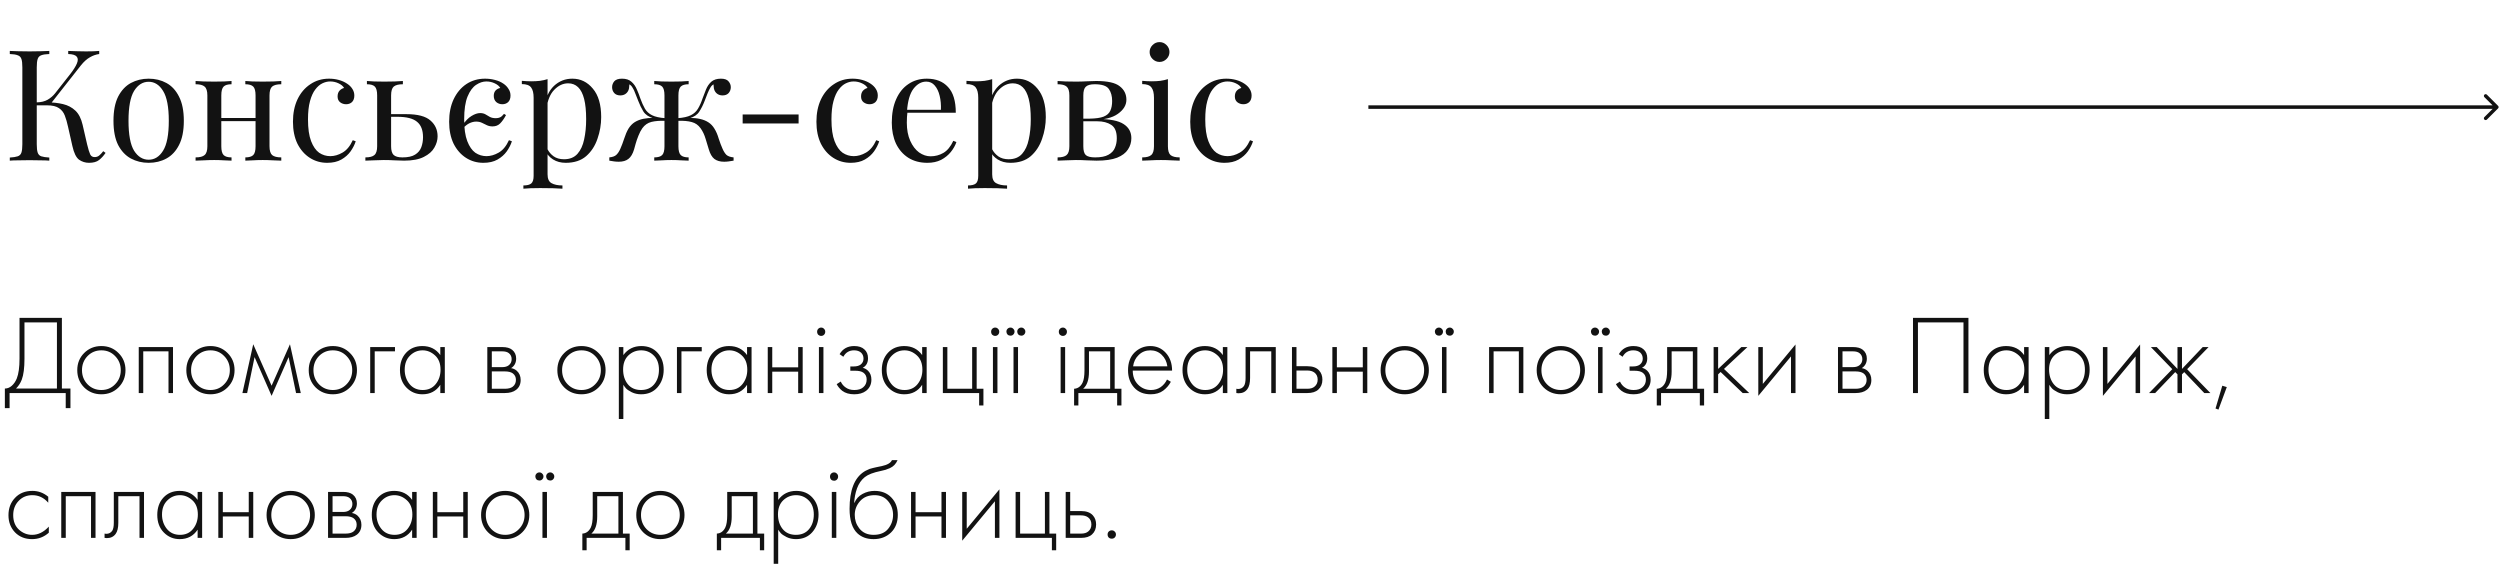 <?xml version="1.0" encoding="UTF-8"?> <svg xmlns="http://www.w3.org/2000/svg" width="397" height="91" viewBox="0 0 397 91" fill="none"> <path d="M7.831 8.088V8.58C7.273 8.596 6.846 8.662 6.551 8.777C6.272 8.875 6.083 9.072 5.985 9.367C5.886 9.646 5.837 10.089 5.837 10.696V22.902C5.837 23.493 5.886 23.936 5.985 24.231C6.083 24.526 6.272 24.723 6.551 24.822C6.846 24.92 7.273 24.986 7.831 25.019V25.511C7.453 25.478 6.977 25.462 6.403 25.462C5.845 25.445 5.279 25.437 4.705 25.437C4.065 25.437 3.467 25.445 2.909 25.462C2.351 25.462 1.9 25.478 1.555 25.511V25.019C2.113 24.986 2.531 24.92 2.81 24.822C3.106 24.723 3.303 24.526 3.401 24.231C3.499 23.936 3.549 23.493 3.549 22.902V10.696C3.549 10.089 3.499 9.646 3.401 9.367C3.303 9.072 3.106 8.875 2.81 8.777C2.531 8.662 2.113 8.596 1.555 8.58V8.088C1.9 8.104 2.351 8.121 2.909 8.137C3.467 8.153 4.065 8.162 4.705 8.162C5.279 8.162 5.845 8.153 6.403 8.137C6.977 8.121 7.453 8.104 7.831 8.088ZM7.56 16.258C8.429 16.258 9.241 16.348 9.996 16.529C10.767 16.709 11.423 17.054 11.965 17.562C12.506 18.071 12.892 18.826 13.121 19.826L13.835 22.927C14.016 23.682 14.18 24.215 14.327 24.526C14.475 24.822 14.729 24.961 15.09 24.945C15.369 24.928 15.599 24.838 15.779 24.674C15.976 24.51 16.181 24.289 16.394 24.01L16.764 24.28C16.452 24.74 16.107 25.117 15.73 25.412C15.353 25.708 14.819 25.855 14.13 25.855C13.556 25.855 13.031 25.691 12.555 25.363C12.096 25.019 11.743 24.297 11.497 23.198L10.808 20.146C10.661 19.457 10.488 18.858 10.291 18.35C10.095 17.841 9.783 17.447 9.356 17.169C8.93 16.873 8.298 16.726 7.461 16.726H5.37V16.258H7.56ZM5.837 16.726V16.258C6.526 16.241 7.1 16.102 7.56 15.84C8.036 15.561 8.429 15.224 8.741 14.831L11.104 11.828C11.645 11.139 12.014 10.557 12.211 10.081C12.408 9.605 12.4 9.244 12.186 8.998C11.973 8.736 11.522 8.596 10.833 8.58V8.088C11.309 8.104 11.793 8.121 12.285 8.137C12.777 8.153 13.236 8.162 13.663 8.162C14.565 8.162 15.262 8.137 15.755 8.088V8.58C15.246 8.646 14.754 8.818 14.278 9.097C13.802 9.359 13.326 9.786 12.851 10.376L7.855 16.726H5.837ZM23.606 12.493C24.656 12.493 25.6 12.723 26.436 13.182C27.273 13.641 27.938 14.363 28.43 15.347C28.938 16.332 29.192 17.611 29.192 19.186C29.192 20.761 28.938 22.041 28.43 23.025C27.938 23.993 27.273 24.707 26.436 25.166C25.6 25.626 24.656 25.855 23.606 25.855C22.573 25.855 21.629 25.626 20.776 25.166C19.94 24.707 19.267 23.993 18.758 23.025C18.266 22.041 18.02 20.761 18.02 19.186C18.02 17.611 18.266 16.332 18.758 15.347C19.267 14.363 19.94 13.641 20.776 13.182C21.629 12.723 22.573 12.493 23.606 12.493ZM23.606 12.985C22.671 12.985 21.9 13.469 21.293 14.437C20.703 15.405 20.407 16.988 20.407 19.186C20.407 21.385 20.703 22.968 21.293 23.936C21.9 24.887 22.671 25.363 23.606 25.363C24.541 25.363 25.304 24.887 25.895 23.936C26.502 22.968 26.805 21.385 26.805 19.186C26.805 16.988 26.502 15.405 25.895 14.437C25.304 13.469 24.541 12.985 23.606 12.985ZM44.668 12.862V13.379C43.995 13.379 43.511 13.502 43.216 13.748C42.937 13.994 42.798 14.461 42.798 15.151V23.222C42.798 23.911 42.937 24.379 43.216 24.625C43.511 24.871 43.995 24.994 44.668 24.994V25.511C44.389 25.494 43.962 25.478 43.388 25.462C42.814 25.429 42.256 25.412 41.715 25.412C41.173 25.412 40.64 25.429 40.115 25.462C39.607 25.478 39.221 25.494 38.959 25.511V24.994C39.549 24.994 39.968 24.871 40.214 24.625C40.46 24.379 40.583 23.911 40.583 23.222V15.151C40.583 14.461 40.46 13.994 40.214 13.748C39.968 13.502 39.549 13.379 38.959 13.379V12.862C39.221 12.878 39.607 12.903 40.115 12.936C40.64 12.952 41.173 12.96 41.715 12.96C42.256 12.96 42.814 12.952 43.388 12.936C43.962 12.903 44.389 12.878 44.668 12.862ZM36.768 12.862V13.379C36.178 13.379 35.759 13.502 35.513 13.748C35.267 13.994 35.144 14.461 35.144 15.151V23.222C35.144 23.911 35.267 24.379 35.513 24.625C35.759 24.871 36.178 24.994 36.768 24.994V25.511C36.506 25.494 36.112 25.478 35.587 25.462C35.079 25.429 34.554 25.412 34.012 25.412C33.471 25.412 32.913 25.429 32.339 25.462C31.765 25.478 31.338 25.494 31.059 25.511V24.994C31.732 24.994 32.208 24.871 32.486 24.625C32.782 24.379 32.929 23.911 32.929 23.222V15.151C32.929 14.461 32.782 13.994 32.486 13.748C32.208 13.502 31.732 13.379 31.059 13.379V12.862C31.338 12.878 31.765 12.903 32.339 12.936C32.913 12.952 33.471 12.96 34.012 12.96C34.554 12.96 35.079 12.952 35.587 12.936C36.112 12.903 36.506 12.878 36.768 12.862ZM41.272 18.743V19.236H34.332V18.743H41.272ZM52.255 12.493C52.78 12.493 53.289 12.558 53.781 12.69C54.273 12.821 54.716 13.018 55.11 13.28C55.487 13.526 55.775 13.813 55.971 14.142C56.168 14.453 56.267 14.798 56.267 15.175C56.267 15.618 56.144 15.963 55.898 16.209C55.651 16.438 55.34 16.553 54.962 16.553C54.601 16.553 54.282 16.447 54.003 16.233C53.74 16.02 53.609 15.717 53.609 15.323C53.609 14.945 53.707 14.642 53.904 14.412C54.117 14.183 54.364 14.035 54.642 13.969C54.478 13.674 54.183 13.428 53.757 13.231C53.346 13.034 52.903 12.936 52.428 12.936C52.017 12.936 51.607 13.034 51.197 13.231C50.787 13.428 50.41 13.756 50.065 14.215C49.721 14.658 49.442 15.274 49.228 16.061C49.015 16.832 48.909 17.8 48.909 18.965C48.909 20.409 49.073 21.557 49.401 22.41C49.729 23.263 50.156 23.878 50.68 24.256C51.222 24.617 51.812 24.797 52.452 24.797C53.092 24.797 53.74 24.608 54.396 24.231C55.053 23.854 55.594 23.198 56.021 22.262L56.488 22.435C56.324 22.96 56.053 23.493 55.676 24.034C55.299 24.559 54.806 24.994 54.2 25.339C53.593 25.683 52.846 25.855 51.96 25.855C50.943 25.855 50.024 25.593 49.204 25.068C48.384 24.543 47.727 23.797 47.235 22.828C46.759 21.844 46.522 20.679 46.522 19.334C46.522 17.989 46.759 16.808 47.235 15.79C47.727 14.757 48.408 13.953 49.278 13.379C50.147 12.788 51.14 12.493 52.255 12.493ZM63.977 12.862V13.379C63.305 13.379 62.821 13.502 62.525 13.748C62.246 13.994 62.107 14.461 62.107 15.151V23.222C62.107 23.878 62.238 24.338 62.501 24.6C62.78 24.863 63.247 24.994 63.903 24.994C64.789 24.994 65.462 24.846 65.921 24.551C66.397 24.256 66.725 23.862 66.906 23.37C67.086 22.878 67.176 22.353 67.176 21.795C67.176 20.663 66.856 19.843 66.217 19.334C65.593 18.809 64.552 18.547 63.091 18.547C62.681 18.547 62.271 18.547 61.861 18.547C61.451 18.547 61.041 18.547 60.63 18.547L60.581 18.128C61.254 18.128 61.918 18.128 62.575 18.128C63.231 18.128 63.887 18.128 64.543 18.128C66.332 18.128 67.603 18.465 68.358 19.137C69.112 19.793 69.49 20.63 69.49 21.647C69.49 22.254 69.317 22.853 68.973 23.444C68.645 24.034 68.087 24.526 67.299 24.92C66.528 25.314 65.487 25.511 64.174 25.511C63.715 25.511 63.206 25.494 62.648 25.462C62.091 25.429 61.516 25.412 60.926 25.412C60.417 25.412 59.876 25.429 59.302 25.462C58.727 25.478 58.301 25.494 58.022 25.511V24.994C58.695 24.994 59.17 24.871 59.449 24.625C59.745 24.379 59.892 23.911 59.892 23.222V15.151C59.892 14.461 59.769 13.994 59.523 13.748C59.277 13.502 58.859 13.379 58.268 13.379V12.862C58.531 12.878 58.916 12.903 59.425 12.936C59.95 12.952 60.483 12.96 61.024 12.96C61.566 12.96 62.123 12.952 62.698 12.936C63.272 12.903 63.698 12.878 63.977 12.862ZM77.032 12.493C77.557 12.493 78.074 12.558 78.582 12.69C79.107 12.821 79.558 13.018 79.936 13.28C80.28 13.51 80.551 13.789 80.748 14.117C80.961 14.429 81.068 14.781 81.068 15.175C81.068 15.618 80.945 15.963 80.699 16.209C80.453 16.438 80.141 16.553 79.763 16.553C79.403 16.553 79.083 16.438 78.804 16.209C78.541 15.963 78.41 15.634 78.41 15.224C78.41 14.88 78.5 14.601 78.681 14.388C78.877 14.174 79.132 14.035 79.444 13.969C79.279 13.674 78.984 13.428 78.558 13.231C78.147 13.034 77.704 12.936 77.229 12.936C76.687 12.936 76.146 13.116 75.605 13.477C75.063 13.838 74.612 14.453 74.251 15.323C73.89 16.192 73.71 17.406 73.71 18.965C73.71 20.409 73.874 21.557 74.202 22.41C74.53 23.263 74.957 23.878 75.481 24.256C76.023 24.617 76.614 24.797 77.253 24.797C77.893 24.797 78.541 24.608 79.197 24.231C79.854 23.854 80.395 23.198 80.822 22.262L81.289 22.435C81.125 22.96 80.854 23.493 80.477 24.034C80.1 24.559 79.608 24.994 79.001 25.339C78.394 25.683 77.647 25.855 76.761 25.855C75.744 25.855 74.825 25.593 74.005 25.068C73.185 24.543 72.528 23.797 72.036 22.828C71.561 21.844 71.323 20.679 71.323 19.334C71.323 17.972 71.561 16.783 72.036 15.766C72.528 14.732 73.201 13.928 74.054 13.354C74.924 12.78 75.916 12.493 77.032 12.493ZM76.244 17.956C76.573 17.956 76.851 18.022 77.081 18.153C77.311 18.284 77.549 18.424 77.795 18.571C78.041 18.702 78.361 18.768 78.754 18.768C78.984 18.768 79.197 18.727 79.394 18.645C79.608 18.547 79.821 18.358 80.034 18.079L80.354 18.276C80.059 18.834 79.747 19.277 79.419 19.605C79.107 19.916 78.705 20.072 78.213 20.072C77.869 20.072 77.565 20.007 77.303 19.875C77.056 19.744 76.802 19.621 76.54 19.506C76.277 19.375 75.966 19.309 75.605 19.309C75.26 19.309 74.899 19.4 74.522 19.58C74.161 19.761 73.792 20.064 73.414 20.491L73.464 19.875C73.906 19.203 74.374 18.719 74.866 18.424C75.375 18.112 75.834 17.956 76.244 17.956ZM86.953 12.567V27.676C86.953 28.382 87.158 28.849 87.569 29.079C87.995 29.325 88.577 29.448 89.316 29.448V29.965C88.955 29.949 88.454 29.924 87.815 29.891C87.175 29.875 86.494 29.867 85.772 29.867C85.263 29.867 84.755 29.875 84.246 29.891C83.754 29.924 83.377 29.949 83.114 29.965V29.448C83.705 29.448 84.123 29.342 84.369 29.128C84.615 28.915 84.739 28.513 84.739 27.922V15.52C84.739 14.781 84.607 14.24 84.345 13.896C84.082 13.535 83.59 13.354 82.868 13.354V12.837C83.393 12.886 83.902 12.911 84.394 12.911C84.87 12.911 85.321 12.886 85.747 12.837C86.19 12.772 86.592 12.681 86.953 12.567ZM90.891 12.493C92.187 12.493 93.269 13.018 94.139 14.068C95.025 15.101 95.468 16.611 95.468 18.596C95.468 19.777 95.271 20.925 94.877 22.041C94.5 23.157 93.901 24.075 93.081 24.797C92.261 25.503 91.178 25.855 89.832 25.855C89.061 25.855 88.389 25.675 87.815 25.314C87.257 24.953 86.879 24.518 86.683 24.01L86.929 23.665C87.158 24.125 87.486 24.51 87.913 24.822C88.356 25.134 88.906 25.289 89.562 25.289C90.481 25.289 91.194 25.002 91.703 24.428C92.211 23.854 92.564 23.091 92.761 22.14C92.974 21.172 93.081 20.105 93.081 18.94C93.081 17.628 92.974 16.553 92.761 15.717C92.548 14.88 92.228 14.256 91.801 13.846C91.375 13.436 90.85 13.231 90.226 13.231C89.422 13.231 88.692 13.567 88.036 14.24C87.38 14.896 86.962 15.897 86.781 17.242L86.486 16.898C86.666 15.503 87.158 14.421 87.962 13.649C88.782 12.878 89.759 12.493 90.891 12.493ZM114.476 12.493C115.05 12.493 115.452 12.632 115.682 12.911C115.928 13.19 116.051 13.502 116.051 13.846C116.051 14.207 115.936 14.519 115.706 14.781C115.477 15.027 115.157 15.151 114.747 15.151C114.451 15.151 114.197 15.085 113.984 14.954C113.77 14.822 113.606 14.642 113.492 14.412C113.377 14.166 113.319 13.887 113.319 13.576C113.319 13.543 113.319 13.51 113.319 13.477C113.319 13.444 113.319 13.42 113.319 13.403C113.122 13.485 112.95 13.658 112.803 13.92C112.655 14.166 112.507 14.47 112.36 14.831C112.228 15.192 112.072 15.594 111.892 16.037C111.662 16.643 111.383 17.201 111.055 17.71C110.744 18.218 110.21 18.579 109.456 18.793L109.431 18.719C110.104 18.719 110.686 18.776 111.178 18.891C111.687 19.006 112.13 19.186 112.507 19.433C112.885 19.679 113.196 20.007 113.442 20.417C113.721 20.86 113.951 21.393 114.131 22.016C114.328 22.623 114.533 23.165 114.747 23.641C114.927 24.051 115.132 24.371 115.362 24.6C115.608 24.814 115.985 24.945 116.494 24.994V25.511C116.231 25.56 115.969 25.601 115.706 25.634C115.46 25.667 115.222 25.683 114.993 25.683C114.353 25.683 113.836 25.535 113.442 25.24C113.065 24.945 112.77 24.436 112.556 23.714C112.442 23.288 112.278 22.747 112.064 22.09C111.867 21.418 111.597 20.843 111.252 20.368C110.891 19.859 110.424 19.531 109.849 19.383C109.275 19.219 108.529 19.154 107.61 19.186V18.768C108.512 18.702 109.21 18.547 109.702 18.3C110.194 18.054 110.571 17.71 110.834 17.267C111.113 16.808 111.359 16.258 111.572 15.618C111.736 15.159 111.917 14.691 112.113 14.215C112.31 13.723 112.589 13.313 112.95 12.985C113.327 12.657 113.836 12.493 114.476 12.493ZM98.775 12.493C99.415 12.493 99.916 12.657 100.277 12.985C100.654 13.313 100.941 13.723 101.138 14.215C101.351 14.691 101.532 15.159 101.679 15.618C101.909 16.258 102.155 16.808 102.418 17.267C102.68 17.71 103.057 18.054 103.55 18.3C104.042 18.547 104.739 18.702 105.641 18.768V19.186C104.788 19.154 104.058 19.211 103.451 19.359C102.861 19.506 102.377 19.843 101.999 20.368C101.77 20.696 101.564 21.09 101.384 21.549C101.204 21.992 101.056 22.418 100.941 22.828C100.843 23.222 100.761 23.518 100.695 23.714C100.482 24.436 100.178 24.945 99.784 25.24C99.407 25.535 98.898 25.683 98.259 25.683C98.029 25.683 97.783 25.667 97.52 25.634C97.274 25.601 97.02 25.56 96.758 25.511V24.994C97.266 24.945 97.635 24.814 97.865 24.6C98.111 24.371 98.324 24.051 98.505 23.641C98.718 23.165 98.923 22.623 99.12 22.016C99.317 21.393 99.547 20.86 99.809 20.417C100.088 19.974 100.424 19.629 100.818 19.383C101.228 19.137 101.679 18.965 102.171 18.866C102.68 18.768 103.23 18.719 103.82 18.719L103.796 18.793C103.041 18.579 102.5 18.218 102.171 17.71C101.86 17.201 101.589 16.643 101.359 16.037C101.195 15.61 101.039 15.216 100.892 14.855C100.761 14.478 100.613 14.166 100.449 13.92C100.301 13.658 100.129 13.485 99.932 13.403C99.932 13.42 99.932 13.444 99.932 13.477C99.932 13.51 99.932 13.543 99.932 13.576C99.932 13.887 99.875 14.166 99.76 14.412C99.645 14.642 99.481 14.822 99.268 14.954C99.054 15.085 98.8 15.151 98.505 15.151C98.095 15.151 97.775 15.027 97.545 14.781C97.315 14.519 97.201 14.207 97.201 13.846C97.201 13.502 97.315 13.19 97.545 12.911C97.791 12.632 98.201 12.493 98.775 12.493ZM109.357 12.862V13.379C108.767 13.379 108.348 13.502 108.102 13.748C107.856 13.994 107.733 14.461 107.733 15.151V23.222C107.733 23.911 107.856 24.379 108.102 24.625C108.348 24.871 108.767 24.994 109.357 24.994V25.511C109.095 25.494 108.701 25.478 108.176 25.462C107.667 25.429 107.151 25.412 106.626 25.412C106.117 25.412 105.6 25.429 105.075 25.462C104.55 25.478 104.157 25.494 103.894 25.511V24.994C104.485 24.994 104.903 24.871 105.149 24.625C105.395 24.379 105.518 23.911 105.518 23.222V15.151C105.518 14.461 105.395 13.994 105.149 13.748C104.903 13.502 104.485 13.379 103.894 13.379V12.862C104.157 12.878 104.55 12.903 105.075 12.936C105.6 12.952 106.117 12.96 106.626 12.96C107.151 12.96 107.667 12.952 108.176 12.936C108.701 12.903 109.095 12.878 109.357 12.862ZM126.818 18.177V19.605H117.934V18.177H126.818ZM135.382 12.493C135.907 12.493 136.416 12.558 136.908 12.69C137.4 12.821 137.843 13.018 138.237 13.28C138.614 13.526 138.901 13.813 139.098 14.142C139.295 14.453 139.393 14.798 139.393 15.175C139.393 15.618 139.27 15.963 139.024 16.209C138.778 16.438 138.467 16.553 138.089 16.553C137.728 16.553 137.408 16.447 137.129 16.233C136.867 16.02 136.736 15.717 136.736 15.323C136.736 14.945 136.834 14.642 137.031 14.412C137.244 14.183 137.49 14.035 137.769 13.969C137.605 13.674 137.31 13.428 136.883 13.231C136.473 13.034 136.03 12.936 135.555 12.936C135.144 12.936 134.734 13.034 134.324 13.231C133.914 13.428 133.537 13.756 133.192 14.215C132.848 14.658 132.569 15.274 132.355 16.061C132.142 16.832 132.035 17.8 132.035 18.965C132.035 20.409 132.199 21.557 132.528 22.41C132.856 23.263 133.282 23.878 133.807 24.256C134.349 24.617 134.939 24.797 135.579 24.797C136.219 24.797 136.867 24.608 137.523 24.231C138.179 23.854 138.721 23.198 139.147 22.262L139.615 22.435C139.451 22.96 139.18 23.493 138.803 24.034C138.426 24.559 137.933 24.994 137.326 25.339C136.719 25.683 135.973 25.855 135.087 25.855C134.07 25.855 133.151 25.593 132.331 25.068C131.51 24.543 130.854 23.797 130.362 22.828C129.886 21.844 129.648 20.679 129.648 19.334C129.648 17.989 129.886 16.808 130.362 15.79C130.854 14.757 131.535 13.953 132.405 13.379C133.274 12.788 134.267 12.493 135.382 12.493ZM147.178 12.493C148.622 12.493 149.745 12.936 150.549 13.822C151.37 14.691 151.78 16.053 151.78 17.907H143.093L143.068 17.439H149.417C149.45 16.635 149.385 15.897 149.22 15.224C149.056 14.535 148.794 13.986 148.433 13.576C148.088 13.165 147.637 12.96 147.08 12.96C146.325 12.96 145.652 13.338 145.062 14.092C144.487 14.847 144.143 16.045 144.028 17.685L144.102 17.784C144.069 18.03 144.044 18.3 144.028 18.596C144.012 18.891 144.003 19.186 144.003 19.482C144.003 20.597 144.184 21.557 144.545 22.361C144.906 23.165 145.373 23.78 145.948 24.207C146.538 24.617 147.145 24.822 147.769 24.822C148.507 24.822 149.188 24.641 149.811 24.28C150.435 23.919 150.959 23.28 151.386 22.361L151.878 22.558C151.698 23.099 151.402 23.624 150.992 24.133C150.582 24.641 150.065 25.06 149.442 25.388C148.819 25.7 148.097 25.855 147.276 25.855C146.095 25.855 145.078 25.585 144.225 25.043C143.388 24.502 142.74 23.755 142.281 22.804C141.838 21.836 141.616 20.729 141.616 19.482C141.616 18.038 141.846 16.799 142.305 15.766C142.765 14.716 143.413 13.912 144.249 13.354C145.086 12.78 146.062 12.493 147.178 12.493ZM157.559 12.567V27.676C157.559 28.382 157.764 28.849 158.175 29.079C158.601 29.325 159.184 29.448 159.922 29.448V29.965C159.561 29.949 159.061 29.924 158.421 29.891C157.781 29.875 157.1 29.867 156.378 29.867C155.87 29.867 155.361 29.875 154.852 29.891C154.36 29.924 153.983 29.949 153.72 29.965V29.448C154.311 29.448 154.729 29.342 154.975 29.128C155.222 28.915 155.345 28.513 155.345 27.922V15.52C155.345 14.781 155.213 14.24 154.951 13.896C154.688 13.535 154.196 13.354 153.474 13.354V12.837C153.999 12.886 154.508 12.911 155 12.911C155.476 12.911 155.927 12.886 156.354 12.837C156.797 12.772 157.198 12.681 157.559 12.567ZM161.497 12.493C162.793 12.493 163.876 13.018 164.745 14.068C165.631 15.101 166.074 16.611 166.074 18.596C166.074 19.777 165.877 20.925 165.483 22.041C165.106 23.157 164.507 24.075 163.687 24.797C162.867 25.503 161.784 25.855 160.439 25.855C159.668 25.855 158.995 25.675 158.421 25.314C157.863 24.953 157.486 24.518 157.289 24.01L157.535 23.665C157.764 24.125 158.093 24.51 158.519 24.822C158.962 25.134 159.512 25.289 160.168 25.289C161.087 25.289 161.8 25.002 162.309 24.428C162.817 23.854 163.17 23.091 163.367 22.14C163.58 21.172 163.687 20.105 163.687 18.94C163.687 17.628 163.58 16.553 163.367 15.717C163.154 14.88 162.834 14.256 162.407 13.846C161.981 13.436 161.456 13.231 160.832 13.231C160.028 13.231 159.298 13.567 158.642 14.24C157.986 14.896 157.568 15.897 157.387 17.242L157.092 16.898C157.272 15.503 157.764 14.421 158.568 13.649C159.389 12.878 160.365 12.493 161.497 12.493ZM174.073 12.862C175.878 12.862 177.125 13.141 177.814 13.699C178.519 14.24 178.872 14.954 178.872 15.84C178.872 16.693 178.421 17.439 177.518 18.079C176.633 18.719 175.287 19.039 173.483 19.039C173.483 19.039 173.401 19.006 173.237 18.94C173.089 18.875 173.015 18.842 173.015 18.842C173.999 18.826 174.746 18.719 175.254 18.522C175.779 18.309 176.132 17.997 176.313 17.587C176.51 17.177 176.608 16.66 176.608 16.037C176.608 15.265 176.436 14.634 176.091 14.142C175.747 13.633 174.992 13.379 173.827 13.379C173.171 13.379 172.703 13.51 172.424 13.773C172.162 14.018 172.031 14.478 172.031 15.151V23.222C172.031 23.911 172.162 24.379 172.424 24.625C172.703 24.871 173.196 24.994 173.901 24.994C174.82 24.994 175.525 24.855 176.017 24.576C176.526 24.297 176.87 23.928 177.051 23.468C177.248 23.009 177.346 22.509 177.346 21.967C177.346 20.917 177.051 20.204 176.46 19.826C175.886 19.449 175.148 19.26 174.246 19.26H170.505C170.505 19.26 170.505 19.195 170.505 19.063C170.505 18.916 170.505 18.842 170.505 18.842H174.024L174.246 18.891C176.214 18.891 177.609 19.162 178.429 19.703C179.249 20.228 179.659 20.975 179.659 21.943C179.659 22.599 179.479 23.198 179.118 23.739C178.774 24.28 178.199 24.715 177.395 25.043C176.592 25.355 175.509 25.511 174.147 25.511C173.638 25.511 173.114 25.494 172.572 25.462C172.031 25.429 171.457 25.412 170.849 25.412C170.341 25.412 169.8 25.429 169.225 25.462C168.651 25.478 168.225 25.494 167.946 25.511V24.994C168.618 24.994 169.094 24.871 169.373 24.625C169.668 24.379 169.816 23.911 169.816 23.222V15.151C169.816 14.461 169.668 13.994 169.373 13.748C169.094 13.502 168.618 13.379 167.946 13.379V12.862C168.225 12.878 168.651 12.903 169.225 12.936C169.8 12.952 170.341 12.96 170.849 12.96C171.44 12.96 172.014 12.944 172.572 12.911C173.13 12.878 173.63 12.862 174.073 12.862ZM184.136 6.685C184.562 6.685 184.931 6.841 185.243 7.153C185.555 7.464 185.711 7.834 185.711 8.26C185.711 8.687 185.555 9.056 185.243 9.367C184.931 9.679 184.562 9.835 184.136 9.835C183.709 9.835 183.34 9.679 183.028 9.367C182.717 9.056 182.561 8.687 182.561 8.26C182.561 7.834 182.717 7.464 183.028 7.153C183.34 6.841 183.709 6.685 184.136 6.685ZM185.465 12.567V23.222C185.465 23.911 185.604 24.379 185.883 24.625C186.178 24.871 186.662 24.994 187.335 24.994V25.511C187.056 25.494 186.629 25.478 186.055 25.462C185.497 25.429 184.931 25.412 184.357 25.412C183.799 25.412 183.233 25.429 182.659 25.462C182.085 25.478 181.658 25.494 181.38 25.511V24.994C182.052 24.994 182.528 24.871 182.807 24.625C183.102 24.379 183.25 23.911 183.25 23.222V15.52C183.25 14.781 183.119 14.24 182.856 13.896C182.594 13.535 182.101 13.354 181.38 13.354V12.837C181.905 12.886 182.413 12.911 182.905 12.911C183.381 12.911 183.832 12.886 184.259 12.837C184.702 12.772 185.104 12.681 185.465 12.567ZM194.741 12.493C195.266 12.493 195.775 12.558 196.267 12.69C196.759 12.821 197.202 13.018 197.596 13.28C197.973 13.526 198.26 13.813 198.457 14.142C198.654 14.453 198.753 14.798 198.753 15.175C198.753 15.618 198.63 15.963 198.383 16.209C198.137 16.438 197.826 16.553 197.448 16.553C197.087 16.553 196.768 16.447 196.489 16.233C196.226 16.02 196.095 15.717 196.095 15.323C196.095 14.945 196.193 14.642 196.39 14.412C196.603 14.183 196.85 14.035 197.128 13.969C196.964 13.674 196.669 13.428 196.243 13.231C195.832 13.034 195.389 12.936 194.914 12.936C194.503 12.936 194.093 13.034 193.683 13.231C193.273 13.428 192.896 13.756 192.551 14.215C192.207 14.658 191.928 15.274 191.714 16.061C191.501 16.832 191.395 17.8 191.395 18.965C191.395 20.409 191.559 21.557 191.887 22.41C192.215 23.263 192.641 23.878 193.166 24.256C193.708 24.617 194.298 24.797 194.938 24.797C195.578 24.797 196.226 24.608 196.882 24.231C197.539 23.854 198.08 23.198 198.507 22.262L198.974 22.435C198.81 22.96 198.539 23.493 198.162 24.034C197.785 24.559 197.292 24.994 196.685 25.339C196.078 25.683 195.332 25.855 194.446 25.855C193.429 25.855 192.51 25.593 191.69 25.068C190.87 24.543 190.213 23.797 189.721 22.828C189.245 21.844 189.008 20.679 189.008 19.334C189.008 17.989 189.245 16.808 189.721 15.79C190.213 14.757 190.894 13.953 191.764 13.379C192.633 12.788 193.626 12.493 194.741 12.493Z" fill="#121212"></path> <path d="M396.698 17.209C396.807 17.099 396.807 16.922 396.698 16.813L394.918 15.034C394.809 14.924 394.632 14.924 394.522 15.034C394.413 15.143 394.413 15.32 394.522 15.429L396.104 17.011L394.522 18.593C394.413 18.702 394.413 18.879 394.522 18.988C394.632 19.098 394.809 19.098 394.918 18.988L396.698 17.209ZM217.3 17.291H396.5V16.731H217.3V17.291Z" fill="#121212"></path> <path d="M3.099 50.478H9.828V61.7H11.188V64.814H10.437V62.416H1.524V64.814H0.772V61.7C1.178 61.7 1.548 61.551 1.882 61.253C2.216 60.954 2.478 60.567 2.669 60.089C2.956 59.361 3.099 58.318 3.099 56.957V50.478ZM3.886 51.194V56.957C3.886 58.425 3.743 59.535 3.457 60.286C3.254 60.823 2.95 61.294 2.544 61.7H9.041V51.194H3.886ZM13.36 56.062C14.1 55.323 15.013 54.953 16.099 54.953C17.184 54.953 18.091 55.323 18.819 56.062C19.559 56.79 19.929 57.697 19.929 58.783C19.929 59.869 19.559 60.781 18.819 61.521C18.091 62.249 17.184 62.613 16.099 62.613C15.013 62.613 14.1 62.249 13.36 61.521C12.633 60.781 12.269 59.869 12.269 58.783C12.269 57.697 12.633 56.79 13.36 56.062ZM13.897 61.02C14.494 61.629 15.228 61.933 16.099 61.933C16.97 61.933 17.698 61.629 18.282 61.02C18.879 60.411 19.177 59.666 19.177 58.783C19.177 57.9 18.879 57.154 18.282 56.546C17.698 55.937 16.97 55.633 16.099 55.633C15.228 55.633 14.494 55.937 13.897 56.546C13.313 57.154 13.02 57.9 13.02 58.783C13.02 59.666 13.313 60.411 13.897 61.02ZM22.032 62.416V55.114H27.473V62.416H26.757V55.794H22.748V62.416H22.032ZM30.681 56.062C31.421 55.323 32.334 54.953 33.419 54.953C34.505 54.953 35.412 55.323 36.14 56.062C36.879 56.79 37.249 57.697 37.249 58.783C37.249 59.869 36.879 60.781 36.14 61.521C35.412 62.249 34.505 62.613 33.419 62.613C32.334 62.613 31.421 62.249 30.681 61.521C29.953 60.781 29.589 59.869 29.589 58.783C29.589 57.697 29.953 56.79 30.681 56.062ZM31.218 61.02C31.814 61.629 32.548 61.933 33.419 61.933C34.29 61.933 35.018 61.629 35.603 61.02C36.199 60.411 36.498 59.666 36.498 58.783C36.498 57.9 36.199 57.154 35.603 56.546C35.018 55.937 34.29 55.633 33.419 55.633C32.548 55.633 31.814 55.937 31.218 56.546C30.633 57.154 30.341 57.9 30.341 58.783C30.341 59.666 30.633 60.411 31.218 61.02ZM38.494 62.416L40.212 54.666L43.129 61.253L46.046 54.666L47.764 62.416H47.013L45.832 56.707L43.129 62.863L40.427 56.707L39.245 62.416H38.494ZM50.116 56.062C50.856 55.323 51.769 54.953 52.855 54.953C53.94 54.953 54.847 55.323 55.575 56.062C56.315 56.79 56.685 57.697 56.685 58.783C56.685 59.869 56.315 60.781 55.575 61.521C54.847 62.249 53.94 62.613 52.855 62.613C51.769 62.613 50.856 62.249 50.116 61.521C49.389 60.781 49.025 59.869 49.025 58.783C49.025 57.697 49.389 56.79 50.116 56.062ZM50.653 61.02C51.25 61.629 51.984 61.933 52.855 61.933C53.726 61.933 54.453 61.629 55.038 61.02C55.635 60.411 55.933 59.666 55.933 58.783C55.933 57.9 55.635 57.154 55.038 56.546C54.453 55.937 53.726 55.633 52.855 55.633C51.984 55.633 51.25 55.937 50.653 56.546C50.069 57.154 49.776 57.9 49.776 58.783C49.776 59.666 50.069 60.411 50.653 61.02ZM58.788 62.416V55.114H62.725V55.794H59.504V62.416H58.788ZM69.921 56.385V55.114H70.637V62.416H69.921V61.109C69.265 62.112 68.316 62.613 67.075 62.613C66.085 62.613 65.244 62.261 64.552 61.557C63.86 60.853 63.514 59.922 63.514 58.765C63.514 57.632 63.842 56.713 64.498 56.009C65.154 55.305 66.013 54.953 67.075 54.953C68.292 54.953 69.241 55.43 69.921 56.385ZM67.111 55.633C66.335 55.633 65.667 55.913 65.107 56.474C64.546 57.023 64.265 57.769 64.265 58.711C64.265 59.582 64.522 60.34 65.035 60.984C65.548 61.617 66.246 61.933 67.129 61.933C68 61.933 68.686 61.623 69.187 61.002C69.7 60.37 69.957 59.606 69.957 58.711C69.957 57.721 69.664 56.963 69.08 56.438C68.495 55.901 67.839 55.633 67.111 55.633ZM77.385 55.114H79.765C80.445 55.114 80.964 55.257 81.322 55.543C81.751 55.889 81.966 56.355 81.966 56.939C81.966 57.608 81.698 58.115 81.161 58.461C81.495 58.508 81.793 58.646 82.056 58.872C82.473 59.242 82.682 59.731 82.682 60.34C82.682 61.02 82.438 61.545 81.948 61.915C81.519 62.249 80.922 62.416 80.159 62.416H77.385V55.114ZM78.1 58.3H79.765C80.206 58.3 80.552 58.198 80.803 57.995C81.101 57.757 81.25 57.435 81.25 57.029C81.25 56.635 81.101 56.319 80.803 56.08C80.564 55.889 80.218 55.794 79.765 55.794H78.1V58.3ZM78.1 61.736H80.159C80.707 61.736 81.125 61.629 81.411 61.414C81.757 61.151 81.93 60.787 81.93 60.322C81.93 59.892 81.769 59.552 81.447 59.302C81.161 59.087 80.731 58.98 80.159 58.98H78.1V61.736ZM89.599 56.062C90.338 55.323 91.251 54.953 92.337 54.953C93.423 54.953 94.33 55.323 95.057 56.062C95.797 56.79 96.167 57.697 96.167 58.783C96.167 59.869 95.797 60.781 95.057 61.521C94.33 62.249 93.423 62.613 92.337 62.613C91.251 62.613 90.338 62.249 89.599 61.521C88.871 60.781 88.507 59.869 88.507 58.783C88.507 57.697 88.871 56.79 89.599 56.062ZM90.136 61.02C90.732 61.629 91.466 61.933 92.337 61.933C93.208 61.933 93.936 61.629 94.52 61.02C95.117 60.411 95.415 59.666 95.415 58.783C95.415 57.9 95.117 57.154 94.52 56.546C93.936 55.937 93.208 55.633 92.337 55.633C91.466 55.633 90.732 55.937 90.136 56.546C89.551 57.154 89.259 57.9 89.259 58.783C89.259 59.666 89.551 60.411 90.136 61.02ZM98.987 61.109V66.532H98.271V55.114H98.987V56.385C99.69 55.43 100.645 54.953 101.85 54.953C102.924 54.953 103.783 55.311 104.427 56.027C105.072 56.731 105.394 57.626 105.394 58.711C105.394 59.821 105.066 60.752 104.409 61.503C103.765 62.243 102.9 62.613 101.814 62.613C101.265 62.613 100.77 62.505 100.329 62.291C99.887 62.064 99.583 61.861 99.416 61.682C99.249 61.491 99.106 61.3 98.987 61.109ZM99.702 61.02C100.203 61.629 100.901 61.933 101.796 61.933C102.691 61.933 103.389 61.629 103.89 61.02C104.391 60.411 104.642 59.642 104.642 58.711C104.642 57.745 104.368 56.993 103.819 56.456C103.27 55.907 102.602 55.633 101.814 55.633C101.039 55.633 100.365 55.901 99.792 56.438C99.231 56.975 98.951 57.721 98.951 58.675C98.951 59.618 99.201 60.4 99.702 61.02ZM107.499 62.416V55.114H111.436V55.794H108.215V62.416H107.499ZM118.632 56.385V55.114H119.348V62.416H118.632V61.109C117.975 62.112 117.027 62.613 115.786 62.613C114.796 62.613 113.955 62.261 113.263 61.557C112.57 60.853 112.224 59.922 112.224 58.765C112.224 57.632 112.553 56.713 113.209 56.009C113.865 55.305 114.724 54.953 115.786 54.953C117.003 54.953 117.952 55.43 118.632 56.385ZM115.822 55.633C115.046 55.633 114.378 55.913 113.817 56.474C113.257 57.023 112.976 57.769 112.976 58.711C112.976 59.582 113.233 60.34 113.746 60.984C114.259 61.617 114.957 61.933 115.84 61.933C116.711 61.933 117.397 61.623 117.898 61.002C118.411 60.37 118.668 59.606 118.668 58.711C118.668 57.721 118.375 56.963 117.791 56.438C117.206 55.901 116.55 55.633 115.822 55.633ZM121.918 62.416V55.114H122.634V58.335H126.75V55.114H127.466V62.416H126.75V59.016H122.634V62.416H121.918ZM130.045 55.114H130.761V62.416H130.045V55.114ZM130.851 53.163C130.731 53.282 130.582 53.342 130.403 53.342C130.224 53.342 130.069 53.282 129.938 53.163C129.819 53.032 129.759 52.871 129.759 52.68C129.759 52.489 129.819 52.334 129.938 52.215C130.069 52.083 130.224 52.018 130.403 52.018C130.582 52.018 130.731 52.083 130.851 52.215C130.982 52.334 131.048 52.489 131.048 52.68C131.048 52.871 130.982 53.032 130.851 53.163ZM133.922 56.653L133.331 56.241C133.832 55.382 134.602 54.953 135.64 54.953C136.344 54.953 136.881 55.126 137.251 55.472C137.644 55.818 137.841 56.289 137.841 56.886C137.841 57.602 137.561 58.109 137 58.407C137.322 58.479 137.609 58.64 137.859 58.89C138.205 59.236 138.378 59.702 138.378 60.286C138.378 61.038 138.092 61.635 137.519 62.076C137.042 62.434 136.421 62.613 135.658 62.613C134.87 62.613 134.232 62.428 133.743 62.058C133.349 61.736 133.057 61.384 132.866 61.002L133.51 60.59C133.689 60.984 133.946 61.294 134.28 61.521C134.65 61.796 135.109 61.933 135.658 61.933C136.266 61.933 136.732 61.796 137.054 61.521C137.436 61.211 137.626 60.793 137.626 60.268C137.626 59.803 137.459 59.445 137.125 59.194C136.839 58.98 136.392 58.872 135.783 58.872H135.031V58.192H135.586C136.052 58.192 136.415 58.091 136.678 57.888C136.976 57.649 137.125 57.339 137.125 56.957C137.125 56.575 137 56.259 136.75 56.009C136.475 55.758 136.099 55.633 135.622 55.633C134.858 55.633 134.292 55.973 133.922 56.653ZM146.439 56.385V55.114H147.155V62.416H146.439V61.109C145.783 62.112 144.834 62.613 143.593 62.613C142.603 62.613 141.762 62.261 141.07 61.557C140.378 60.853 140.032 59.922 140.032 58.765C140.032 57.632 140.36 56.713 141.016 56.009C141.672 55.305 142.531 54.953 143.593 54.953C144.81 54.953 145.759 55.43 146.439 56.385ZM143.629 55.633C142.854 55.633 142.185 55.913 141.625 56.474C141.064 57.023 140.783 57.769 140.783 58.711C140.783 59.582 141.04 60.34 141.553 60.984C142.066 61.617 142.764 61.933 143.647 61.933C144.518 61.933 145.204 61.623 145.705 61.002C146.218 60.37 146.475 59.606 146.475 58.711C146.475 57.721 146.182 56.963 145.598 56.438C145.013 55.901 144.357 55.633 143.629 55.633ZM149.725 62.416V55.114H150.441V61.736H154.379V55.114H155.095V61.736H156.168V64.385H155.488V62.416H149.725ZM157.678 55.114H158.394V62.416H157.678V55.114ZM158.483 53.163C158.364 53.282 158.215 53.342 158.036 53.342C157.857 53.342 157.702 53.282 157.57 53.163C157.451 53.032 157.391 52.871 157.391 52.68C157.391 52.489 157.451 52.334 157.57 52.215C157.702 52.083 157.857 52.018 158.036 52.018C158.215 52.018 158.364 52.083 158.483 52.215C158.614 52.334 158.68 52.489 158.68 52.68C158.68 52.871 158.614 53.032 158.483 53.163ZM160.946 55.114H161.662V62.416H160.946V55.114ZM159.997 53.127C159.878 52.996 159.818 52.841 159.818 52.662C159.818 52.483 159.878 52.334 159.997 52.215C160.128 52.083 160.284 52.018 160.462 52.018C160.641 52.018 160.791 52.083 160.91 52.215C161.041 52.334 161.107 52.483 161.107 52.662C161.107 52.841 161.041 52.996 160.91 53.127C160.791 53.247 160.641 53.306 160.462 53.306C160.284 53.306 160.128 53.247 159.997 53.127ZM161.715 53.127C161.596 52.996 161.536 52.841 161.536 52.662C161.536 52.483 161.596 52.334 161.715 52.215C161.847 52.083 162.002 52.018 162.181 52.018C162.36 52.018 162.509 52.083 162.628 52.215C162.759 52.334 162.825 52.483 162.825 52.662C162.825 52.841 162.759 52.996 162.628 53.127C162.509 53.247 162.36 53.306 162.181 53.306C162.002 53.306 161.847 53.247 161.715 53.127ZM168.427 55.114H169.143V62.416H168.427V55.114ZM169.232 53.163C169.113 53.282 168.964 53.342 168.785 53.342C168.606 53.342 168.451 53.282 168.319 53.163C168.2 53.032 168.14 52.871 168.14 52.68C168.14 52.489 168.2 52.334 168.319 52.215C168.451 52.083 168.606 52.018 168.785 52.018C168.964 52.018 169.113 52.083 169.232 52.215C169.363 52.334 169.429 52.489 169.429 52.68C169.429 52.871 169.363 53.032 169.232 53.163ZM172.214 55.114H177.01V61.736H178.084V64.385H177.404V62.416H171.247V64.385H170.567V61.736C171.164 61.7 171.611 61.378 171.909 60.77C172.112 60.352 172.214 59.696 172.214 58.801V55.114ZM176.294 61.736V55.794H172.93V59.016C172.93 60.304 172.619 61.211 171.999 61.736H176.294ZM186.128 58.854H179.881C179.881 59.761 180.162 60.501 180.723 61.074C181.295 61.646 181.981 61.933 182.781 61.933C183.353 61.933 183.861 61.784 184.302 61.485C184.743 61.175 185.084 60.77 185.322 60.268L185.931 60.626C185.656 61.151 185.257 61.617 184.732 62.022C184.207 62.416 183.538 62.613 182.727 62.613C181.617 62.613 180.74 62.255 180.096 61.539C179.452 60.811 179.13 59.898 179.13 58.801C179.13 57.596 179.476 56.653 180.168 55.973C180.872 55.293 181.707 54.953 182.673 54.953C183.664 54.953 184.487 55.317 185.143 56.045C185.799 56.772 186.128 57.709 186.128 58.854ZM179.935 58.174H185.376C185.28 57.435 184.982 56.826 184.481 56.349C183.992 55.872 183.389 55.633 182.673 55.633C181.946 55.633 181.331 55.877 180.83 56.367C180.329 56.844 180.031 57.447 179.935 58.174ZM194.188 56.385V55.114H194.904V62.416H194.188V61.109C193.532 62.112 192.584 62.613 191.343 62.613C190.352 62.613 189.511 62.261 188.819 61.557C188.127 60.853 187.781 59.922 187.781 58.765C187.781 57.632 188.109 56.713 188.766 56.009C189.422 55.305 190.281 54.953 191.343 54.953C192.56 54.953 193.508 55.43 194.188 56.385ZM191.379 55.633C190.603 55.633 189.935 55.913 189.374 56.474C188.813 57.023 188.533 57.769 188.533 58.711C188.533 59.582 188.789 60.34 189.302 60.984C189.816 61.617 190.514 61.933 191.396 61.933C192.267 61.933 192.954 61.623 193.455 61.002C193.968 60.37 194.224 59.606 194.224 58.711C194.224 57.721 193.932 56.963 193.347 56.438C192.763 55.901 192.106 55.633 191.379 55.633ZM202.593 55.114V62.416H201.878V55.794H198.513V60.018C198.513 60.817 198.37 61.408 198.083 61.79C197.761 62.231 197.296 62.452 196.687 62.452C196.616 62.452 196.496 62.44 196.329 62.416V61.736C196.449 61.76 196.538 61.772 196.598 61.772C197.004 61.772 197.32 61.611 197.546 61.288C197.713 61.026 197.797 60.602 197.797 60.018V55.114H202.593ZM205.165 55.114H205.881V58.157H207.617C208.452 58.157 209.073 58.383 209.478 58.837C209.824 59.218 209.997 59.702 209.997 60.286C209.997 60.943 209.783 61.468 209.353 61.861C208.959 62.231 208.375 62.416 207.599 62.416H205.165V55.114ZM205.881 61.736H207.599C208.1 61.736 208.482 61.623 208.745 61.396C209.079 61.121 209.246 60.752 209.246 60.286C209.246 59.797 209.073 59.421 208.727 59.159C208.44 58.944 208.053 58.837 207.563 58.837H205.881V61.736ZM211.579 62.416V55.114H212.295V58.335H216.412V55.114H217.128V62.416H216.412V59.016H212.295V62.416H211.579ZM220.333 56.062C221.073 55.323 221.986 54.953 223.071 54.953C224.157 54.953 225.064 55.323 225.792 56.062C226.532 56.79 226.901 57.697 226.901 58.783C226.901 59.869 226.532 60.781 225.792 61.521C225.064 62.249 224.157 62.613 223.071 62.613C221.986 62.613 221.073 62.249 220.333 61.521C219.605 60.781 219.241 59.869 219.241 58.783C219.241 57.697 219.605 56.79 220.333 56.062ZM220.87 61.02C221.467 61.629 222.2 61.933 223.071 61.933C223.942 61.933 224.67 61.629 225.255 61.02C225.851 60.411 226.15 59.666 226.15 58.783C226.15 57.9 225.851 57.154 225.255 56.546C224.67 55.937 223.942 55.633 223.071 55.633C222.2 55.633 221.467 55.937 220.87 56.546C220.285 57.154 219.993 57.9 219.993 58.783C219.993 59.666 220.285 60.411 220.87 61.02ZM228.987 55.114H229.703V62.416H228.987V55.114ZM228.038 53.127C227.919 52.996 227.859 52.841 227.859 52.662C227.859 52.483 227.919 52.334 228.038 52.215C228.17 52.083 228.325 52.018 228.504 52.018C228.683 52.018 228.832 52.083 228.951 52.215C229.082 52.334 229.148 52.483 229.148 52.662C229.148 52.841 229.082 52.996 228.951 53.127C228.832 53.247 228.683 53.306 228.504 53.306C228.325 53.306 228.17 53.247 228.038 53.127ZM229.757 53.127C229.637 52.996 229.578 52.841 229.578 52.662C229.578 52.483 229.637 52.334 229.757 52.215C229.888 52.083 230.043 52.018 230.222 52.018C230.401 52.018 230.55 52.083 230.669 52.215C230.801 52.334 230.866 52.483 230.866 52.662C230.866 52.841 230.801 52.996 230.669 53.127C230.55 53.247 230.401 53.306 230.222 53.306C230.043 53.306 229.888 53.247 229.757 53.127ZM236.468 62.416V55.114H241.909V62.416H241.193V55.794H237.184V62.416H236.468ZM245.117 56.062C245.856 55.323 246.769 54.953 247.855 54.953C248.941 54.953 249.848 55.323 250.575 56.062C251.315 56.79 251.685 57.697 251.685 58.783C251.685 59.869 251.315 60.781 250.575 61.521C249.848 62.249 248.941 62.613 247.855 62.613C246.769 62.613 245.856 62.249 245.117 61.521C244.389 60.781 244.025 59.869 244.025 58.783C244.025 57.697 244.389 56.79 245.117 56.062ZM245.654 61.02C246.25 61.629 246.984 61.933 247.855 61.933C248.726 61.933 249.454 61.629 250.038 61.02C250.635 60.411 250.933 59.666 250.933 58.783C250.933 57.9 250.635 57.154 250.038 56.546C249.454 55.937 248.726 55.633 247.855 55.633C246.984 55.633 246.25 55.937 245.654 56.546C245.069 57.154 244.777 57.9 244.777 58.783C244.777 59.666 245.069 60.411 245.654 61.02ZM253.771 55.114H254.486V62.416H253.771V55.114ZM252.822 53.127C252.703 52.996 252.643 52.841 252.643 52.662C252.643 52.483 252.703 52.334 252.822 52.215C252.953 52.083 253.108 52.018 253.287 52.018C253.466 52.018 253.615 52.083 253.735 52.215C253.866 52.334 253.932 52.483 253.932 52.662C253.932 52.841 253.866 52.996 253.735 53.127C253.615 53.247 253.466 53.306 253.287 53.306C253.108 53.306 252.953 53.247 252.822 53.127ZM254.54 53.127C254.421 52.996 254.361 52.841 254.361 52.662C254.361 52.483 254.421 52.334 254.54 52.215C254.671 52.083 254.827 52.018 255.005 52.018C255.184 52.018 255.334 52.083 255.453 52.215C255.584 52.334 255.65 52.483 255.65 52.662C255.65 52.841 255.584 52.996 255.453 53.127C255.334 53.247 255.184 53.306 255.005 53.306C254.827 53.306 254.671 53.247 254.54 53.127ZM257.665 56.653L257.074 56.241C257.575 55.382 258.345 54.953 259.383 54.953C260.087 54.953 260.624 55.126 260.994 55.472C261.388 55.818 261.584 56.289 261.584 56.886C261.584 57.602 261.304 58.109 260.743 58.407C261.065 58.479 261.352 58.64 261.602 58.89C261.948 59.236 262.121 59.702 262.121 60.286C262.121 61.038 261.835 61.635 261.262 62.076C260.785 62.434 260.165 62.613 259.401 62.613C258.613 62.613 257.975 62.428 257.486 62.058C257.092 61.736 256.8 61.384 256.609 61.002L257.253 60.59C257.432 60.984 257.689 61.294 258.023 61.521C258.393 61.796 258.852 61.933 259.401 61.933C260.009 61.933 260.475 61.796 260.797 61.521C261.179 61.211 261.37 60.793 261.37 60.268C261.37 59.803 261.203 59.445 260.869 59.194C260.582 58.98 260.135 58.872 259.526 58.872H258.775V58.192H259.329C259.795 58.192 260.159 58.091 260.421 57.888C260.719 57.649 260.869 57.339 260.869 56.957C260.869 56.575 260.743 56.259 260.493 56.009C260.218 55.758 259.842 55.633 259.365 55.633C258.602 55.633 258.035 55.973 257.665 56.653ZM264.741 55.114H269.538V61.736H270.612V64.385H269.932V62.416H263.775V64.385H263.095V61.736C263.691 61.7 264.139 61.378 264.437 60.77C264.64 60.352 264.741 59.696 264.741 58.801V55.114ZM268.822 61.736V55.794H265.457V59.016C265.457 60.304 265.147 61.211 264.527 61.736H268.822ZM272.123 55.114H272.839V58.586L276.525 55.114H277.492L273.769 58.586L277.778 62.416H276.74L273.232 59.069L272.839 59.445V62.416H272.123V55.114ZM279.219 55.114H279.935V60.966L285.125 54.702V62.416H284.409V56.599L279.219 62.863V55.114ZM291.873 55.114H294.253C294.933 55.114 295.452 55.257 295.81 55.543C296.24 55.889 296.454 56.355 296.454 56.939C296.454 57.608 296.186 58.115 295.649 58.461C295.983 58.508 296.281 58.646 296.544 58.872C296.961 59.242 297.17 59.731 297.17 60.34C297.17 61.02 296.926 61.545 296.436 61.915C296.007 62.249 295.41 62.416 294.647 62.416H291.873V55.114ZM292.589 58.3H294.253C294.694 58.3 295.041 58.198 295.291 57.995C295.589 57.757 295.739 57.435 295.739 57.029C295.739 56.635 295.589 56.319 295.291 56.08C295.052 55.889 294.706 55.794 294.253 55.794H292.589V58.3ZM292.589 61.736H294.647C295.196 61.736 295.613 61.629 295.9 61.414C296.246 61.151 296.419 60.787 296.419 60.322C296.419 59.892 296.258 59.552 295.935 59.302C295.649 59.087 295.219 58.98 294.647 58.98H292.589V61.736ZM303.783 50.478H312.588V62.416H311.801V51.194H304.57V62.416H303.783V50.478ZM321.427 56.385V55.114H322.143V62.416H321.427V61.109C320.771 62.112 319.822 62.613 318.581 62.613C317.591 62.613 316.75 62.261 316.058 61.557C315.366 60.853 315.02 59.922 315.02 58.765C315.02 57.632 315.348 56.713 316.004 56.009C316.661 55.305 317.52 54.953 318.581 54.953C319.799 54.953 320.747 55.43 321.427 56.385ZM318.617 55.633C317.842 55.633 317.174 55.913 316.613 56.474C316.052 57.023 315.772 57.769 315.772 58.711C315.772 59.582 316.028 60.34 316.541 60.984C317.054 61.617 317.752 61.933 318.635 61.933C319.506 61.933 320.192 61.623 320.693 61.002C321.206 60.37 321.463 59.606 321.463 58.711C321.463 57.721 321.171 56.963 320.586 56.438C320.001 55.901 319.345 55.633 318.617 55.633ZM325.429 61.109V66.532H324.714V55.114H325.429V56.385C326.133 55.43 327.088 54.953 328.293 54.953C329.367 54.953 330.226 55.311 330.87 56.027C331.515 56.731 331.837 57.626 331.837 58.711C331.837 59.821 331.509 60.752 330.852 61.503C330.208 62.243 329.343 62.613 328.257 62.613C327.708 62.613 327.213 62.505 326.772 62.291C326.33 62.064 326.026 61.861 325.859 61.682C325.692 61.491 325.549 61.3 325.429 61.109ZM326.145 61.02C326.646 61.629 327.344 61.933 328.239 61.933C329.134 61.933 329.832 61.629 330.333 61.02C330.834 60.411 331.085 59.642 331.085 58.711C331.085 57.745 330.811 56.993 330.262 56.456C329.713 55.907 329.045 55.633 328.257 55.633C327.482 55.633 326.808 55.901 326.235 56.438C325.674 56.975 325.394 57.721 325.394 58.675C325.394 59.618 325.644 60.4 326.145 61.02ZM333.942 55.114H334.658V60.966L339.848 54.702V62.416H339.132V56.599L333.942 62.863V55.114ZM345.783 55.114H346.499V58.586L349.792 55.114H350.723L347.323 58.622L351.009 62.416H350.043L346.857 59.087L346.499 59.445V62.416H345.783V59.445L345.425 59.087L342.24 62.416H341.273L344.96 58.622L341.56 55.114H342.49L345.783 58.586V55.114ZM351.825 64.868L352.899 61.253L353.615 61.468L352.29 65.047L351.825 64.868ZM7.663 78.883V79.832C6.971 79.033 6.13 78.633 5.139 78.633C4.256 78.633 3.528 78.937 2.956 79.546C2.383 80.142 2.097 80.894 2.097 81.801C2.097 82.779 2.401 83.549 3.009 84.109C3.618 84.658 4.316 84.933 5.103 84.933C6.07 84.933 6.953 84.497 7.752 83.626V84.593C6.989 85.273 6.1 85.613 5.086 85.613C3.988 85.613 3.087 85.255 2.383 84.539C1.691 83.811 1.345 82.904 1.345 81.819C1.345 80.709 1.691 79.79 2.383 79.062C3.075 78.323 3.994 77.953 5.139 77.953C6.082 77.953 6.923 78.263 7.663 78.883ZM9.728 85.416V78.114H15.169V85.416H14.453V78.794H10.444V85.416H9.728ZM22.869 78.114V85.416H22.153V78.794H18.788V83.018C18.788 83.817 18.645 84.408 18.359 84.79C18.037 85.231 17.571 85.452 16.963 85.452C16.891 85.452 16.772 85.44 16.605 85.416V84.736C16.724 84.76 16.814 84.772 16.873 84.772C17.279 84.772 17.595 84.611 17.822 84.288C17.989 84.026 18.072 83.602 18.072 83.018V78.114H22.869ZM31.382 79.385V78.114H32.098V85.416H31.382V84.109C30.726 85.112 29.777 85.613 28.537 85.613C27.546 85.613 26.705 85.261 26.013 84.557C25.321 83.853 24.975 82.922 24.975 81.765C24.975 80.632 25.303 79.713 25.959 79.009C26.616 78.305 27.475 77.953 28.537 77.953C29.754 77.953 30.702 78.43 31.382 79.385ZM28.572 78.633C27.797 78.633 27.129 78.913 26.568 79.474C26.007 80.023 25.727 80.769 25.727 81.711C25.727 82.582 25.983 83.34 26.496 83.984C27.009 84.617 27.707 84.933 28.59 84.933C29.461 84.933 30.147 84.623 30.648 84.002C31.162 83.37 31.418 82.606 31.418 81.711C31.418 80.721 31.126 79.963 30.541 79.438C29.956 78.901 29.3 78.633 28.572 78.633ZM34.669 85.416V78.114H35.385V81.335H39.501V78.114H40.217V85.416H39.501V82.016H35.385V85.416H34.669ZM43.422 79.062C44.162 78.323 45.075 77.953 46.161 77.953C47.246 77.953 48.153 78.323 48.881 79.062C49.621 79.79 49.991 80.697 49.991 81.783C49.991 82.869 49.621 83.781 48.881 84.521C48.153 85.249 47.246 85.613 46.161 85.613C45.075 85.613 44.162 85.249 43.422 84.521C42.694 83.781 42.331 82.869 42.331 81.783C42.331 80.697 42.694 79.79 43.422 79.062ZM43.959 84.02C44.556 84.629 45.29 84.933 46.161 84.933C47.032 84.933 47.759 84.629 48.344 84.02C48.941 83.412 49.239 82.666 49.239 81.783C49.239 80.9 48.941 80.154 48.344 79.546C47.759 78.937 47.032 78.633 46.161 78.633C45.29 78.633 44.556 78.937 43.959 79.546C43.375 80.154 43.082 80.9 43.082 81.783C43.082 82.666 43.375 83.412 43.959 84.02ZM52.094 78.114H54.474C55.154 78.114 55.674 78.257 56.032 78.543C56.461 78.889 56.676 79.355 56.676 79.939C56.676 80.608 56.407 81.115 55.87 81.461C56.205 81.508 56.503 81.646 56.765 81.872C57.183 82.242 57.392 82.731 57.392 83.34C57.392 84.02 57.147 84.545 56.658 84.915C56.228 85.249 55.632 85.416 54.868 85.416H52.094V78.114ZM52.81 81.3H54.474C54.916 81.3 55.262 81.198 55.513 80.995C55.811 80.757 55.96 80.435 55.96 80.029C55.96 79.635 55.811 79.319 55.513 79.08C55.274 78.889 54.928 78.794 54.474 78.794H52.81V81.3ZM52.81 84.736H54.868C55.417 84.736 55.835 84.629 56.121 84.414C56.467 84.151 56.64 83.787 56.64 83.322C56.64 82.892 56.479 82.552 56.157 82.302C55.87 82.087 55.441 81.98 54.868 81.98H52.81V84.736ZM65.447 79.385V78.114H66.162V85.416H65.447V84.109C64.79 85.112 63.842 85.613 62.601 85.613C61.611 85.613 60.77 85.261 60.077 84.557C59.385 83.853 59.039 82.922 59.039 81.765C59.039 80.632 59.367 79.713 60.024 79.009C60.68 78.305 61.539 77.953 62.601 77.953C63.818 77.953 64.766 78.43 65.447 79.385ZM62.637 78.633C61.861 78.633 61.193 78.913 60.632 79.474C60.072 80.023 59.791 80.769 59.791 81.711C59.791 82.582 60.048 83.34 60.561 83.984C61.074 84.617 61.772 84.933 62.655 84.933C63.526 84.933 64.212 84.623 64.713 84.002C65.226 83.37 65.482 82.606 65.482 81.711C65.482 80.721 65.19 79.963 64.605 79.438C64.021 78.901 63.365 78.633 62.637 78.633ZM68.733 85.416V78.114H69.449V81.335H73.565V78.114H74.281V85.416H73.565V82.016H69.449V85.416H68.733ZM77.487 79.062C78.226 78.323 79.139 77.953 80.225 77.953C81.311 77.953 82.218 78.323 82.945 79.062C83.685 79.79 84.055 80.697 84.055 81.783C84.055 82.869 83.685 83.781 82.945 84.521C82.218 85.249 81.311 85.613 80.225 85.613C79.139 85.613 78.226 85.249 77.487 84.521C76.759 83.781 76.395 82.869 76.395 81.783C76.395 80.697 76.759 79.79 77.487 79.062ZM78.023 84.02C78.62 84.629 79.354 84.933 80.225 84.933C81.096 84.933 81.824 84.629 82.408 84.02C83.005 83.412 83.303 82.666 83.303 81.783C83.303 80.9 83.005 80.154 82.408 79.546C81.824 78.937 81.096 78.633 80.225 78.633C79.354 78.633 78.62 78.937 78.023 79.546C77.439 80.154 77.147 80.9 77.147 81.783C77.147 82.666 77.439 83.412 78.023 84.02ZM86.141 78.114H86.856V85.416H86.141V78.114ZM85.192 76.127C85.073 75.996 85.013 75.841 85.013 75.662C85.013 75.483 85.073 75.334 85.192 75.215C85.323 75.083 85.478 75.018 85.657 75.018C85.836 75.018 85.985 75.083 86.105 75.215C86.236 75.334 86.302 75.483 86.302 75.662C86.302 75.841 86.236 75.996 86.105 76.127C85.985 76.247 85.836 76.306 85.657 76.306C85.478 76.306 85.323 76.247 85.192 76.127ZM86.91 76.127C86.791 75.996 86.731 75.841 86.731 75.662C86.731 75.483 86.791 75.334 86.91 75.215C87.041 75.083 87.197 75.018 87.375 75.018C87.554 75.018 87.704 75.083 87.823 75.215C87.954 75.334 88.02 75.483 88.02 75.662C88.02 75.841 87.954 75.996 87.823 76.127C87.704 76.247 87.554 76.306 87.375 76.306C87.197 76.306 87.041 76.247 86.91 76.127ZM94.123 78.114H98.919V84.736H99.993V87.385H99.313V85.416H93.156V87.385H92.476V84.736C93.073 84.7 93.52 84.378 93.818 83.769C94.021 83.352 94.123 82.696 94.123 81.801V78.114ZM98.203 84.736V78.794H94.838V82.016C94.838 83.304 94.528 84.211 93.908 84.736H98.203ZM102.13 79.062C102.87 78.323 103.783 77.953 104.869 77.953C105.954 77.953 106.861 78.323 107.589 79.062C108.329 79.79 108.699 80.697 108.699 81.783C108.699 82.869 108.329 83.781 107.589 84.521C106.861 85.249 105.954 85.613 104.869 85.613C103.783 85.613 102.87 85.249 102.13 84.521C101.403 83.781 101.039 82.869 101.039 81.783C101.039 80.697 101.403 79.79 102.13 79.062ZM102.667 84.02C103.264 84.629 103.998 84.933 104.869 84.933C105.74 84.933 106.467 84.629 107.052 84.02C107.649 83.412 107.947 82.666 107.947 81.783C107.947 80.9 107.649 80.154 107.052 79.546C106.467 78.937 105.74 78.633 104.869 78.633C103.998 78.633 103.264 78.937 102.667 79.546C102.083 80.154 101.79 80.9 101.79 81.783C101.79 82.666 102.083 83.412 102.667 84.02ZM115.481 78.114H120.277V84.736H121.351V87.385H120.671V85.416H114.514V87.385H113.834V84.736C114.431 84.7 114.878 84.378 115.176 83.769C115.379 83.352 115.481 82.696 115.481 81.801V78.114ZM119.561 84.736V78.794H116.196V82.016C116.196 83.304 115.886 84.211 115.266 84.736H119.561ZM123.578 84.109V89.532H122.862V78.114H123.578V79.385C124.282 78.43 125.236 77.953 126.441 77.953C127.515 77.953 128.374 78.311 129.019 79.027C129.663 79.731 129.985 80.626 129.985 81.711C129.985 82.821 129.657 83.752 129.001 84.503C128.356 85.243 127.491 85.613 126.406 85.613C125.857 85.613 125.362 85.505 124.92 85.291C124.479 85.064 124.174 84.861 124.007 84.682C123.84 84.491 123.697 84.3 123.578 84.109ZM124.294 84.02C124.795 84.629 125.493 84.933 126.388 84.933C127.283 84.933 127.981 84.629 128.482 84.02C128.983 83.412 129.233 82.642 129.233 81.711C129.233 80.745 128.959 79.993 128.41 79.456C127.861 78.907 127.193 78.633 126.406 78.633C125.63 78.633 124.956 78.901 124.383 79.438C123.822 79.975 123.542 80.721 123.542 81.675C123.542 82.618 123.793 83.4 124.294 84.02ZM132.09 78.114H132.806V85.416H132.09V78.114ZM132.896 76.163C132.776 76.282 132.627 76.342 132.448 76.342C132.269 76.342 132.114 76.282 131.983 76.163C131.864 76.032 131.804 75.871 131.804 75.68C131.804 75.489 131.864 75.334 131.983 75.215C132.114 75.083 132.269 75.018 132.448 75.018C132.627 75.018 132.776 75.083 132.896 75.215C133.027 75.334 133.092 75.489 133.092 75.68C133.092 75.871 133.027 76.032 132.896 76.163ZM135.645 79.85H135.68C135.955 79.218 136.384 78.746 136.969 78.436C137.565 78.114 138.204 77.953 138.884 77.953C139.994 77.953 140.882 78.305 141.551 79.009C142.231 79.713 142.571 80.632 142.571 81.765C142.571 82.934 142.207 83.871 141.479 84.575C140.751 85.267 139.832 85.613 138.723 85.613C137.673 85.613 136.82 85.309 136.164 84.7C135.328 83.913 134.911 82.612 134.911 80.799C134.911 77.863 135.674 75.901 137.202 74.91C137.345 74.815 137.5 74.731 137.667 74.66C137.834 74.576 137.977 74.511 138.096 74.463C138.228 74.415 138.401 74.367 138.615 74.32C138.83 74.26 138.985 74.224 139.081 74.212C139.176 74.188 139.343 74.153 139.582 74.105C139.832 74.057 139.982 74.027 140.029 74.015C140.912 73.825 141.449 73.508 141.64 73.067H142.535C142.404 73.365 142.237 73.622 142.034 73.837C141.843 74.039 141.604 74.206 141.318 74.338C141.044 74.457 140.811 74.546 140.62 74.606C140.441 74.654 140.196 74.713 139.886 74.785C138.705 75.024 137.852 75.352 137.327 75.769C136.778 76.211 136.366 76.807 136.092 77.559C135.829 78.311 135.68 79.074 135.645 79.85ZM138.723 84.933C139.749 84.933 140.519 84.617 141.032 83.984C141.557 83.34 141.819 82.6 141.819 81.765C141.819 80.93 141.557 80.202 141.032 79.582C140.507 78.949 139.791 78.633 138.884 78.633C137.906 78.633 137.136 78.949 136.575 79.582C136.014 80.214 135.734 80.942 135.734 81.765C135.734 82.564 135.967 83.268 136.432 83.877C136.969 84.581 137.733 84.933 138.723 84.933ZM144.674 85.416V78.114H145.39V81.335H149.507V78.114H150.222V85.416H149.507V82.016H145.39V85.416H144.674ZM152.801 78.114H153.517V83.966L158.708 77.702V85.416H157.992V79.599L152.801 85.863V78.114ZM161.278 85.416V78.114H161.994V84.736H165.932V78.114H166.647V84.736H167.721V87.385H167.041V85.416H161.278ZM169.231 78.114H169.947V81.156H171.683C172.518 81.156 173.138 81.383 173.544 81.837C173.89 82.218 174.063 82.702 174.063 83.286C174.063 83.942 173.848 84.468 173.419 84.861C173.025 85.231 172.44 85.416 171.665 85.416H169.231V78.114ZM169.947 84.736H171.665C172.166 84.736 172.548 84.623 172.81 84.396C173.144 84.121 173.311 83.752 173.311 83.286C173.311 82.797 173.138 82.421 172.792 82.159C172.506 81.944 172.118 81.837 171.629 81.837H169.947V84.736ZM176.065 85.362C175.946 85.231 175.886 85.07 175.886 84.879C175.886 84.688 175.946 84.533 176.065 84.414C176.197 84.282 176.358 84.217 176.549 84.217C176.739 84.217 176.895 84.282 177.014 84.414C177.145 84.533 177.211 84.688 177.211 84.879C177.211 85.07 177.145 85.231 177.014 85.362C176.895 85.482 176.739 85.541 176.549 85.541C176.358 85.541 176.197 85.482 176.065 85.362Z" fill="#121212"></path> </svg> 